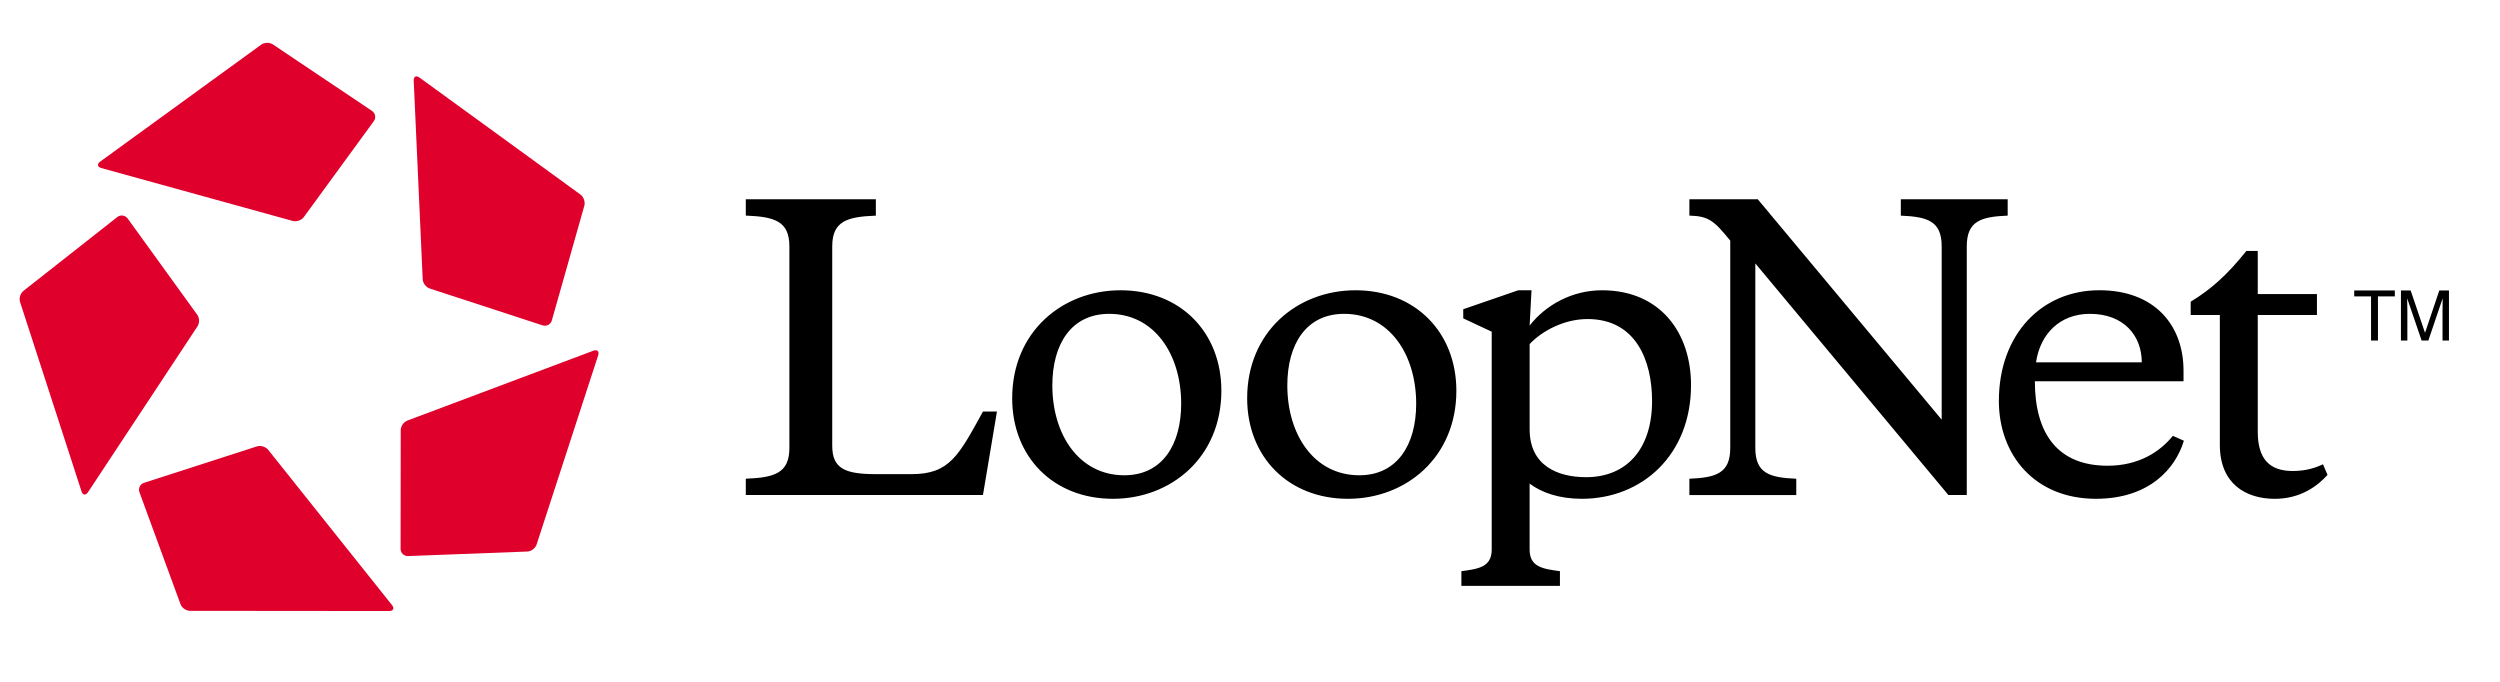 <?xml version="1.0" encoding="utf-8"?>
<!-- Generator: Adobe Illustrator 16.0.4, SVG Export Plug-In . SVG Version: 6.00 Build 0)  -->
<!DOCTYPE svg PUBLIC "-//W3C//DTD SVG 1.1//EN" "http://www.w3.org/Graphics/SVG/1.1/DTD/svg11.dtd">
<svg version="1.1" id="Layer_1" xmlns="http://www.w3.org/2000/svg" xmlns:xlink="http://www.w3.org/1999/xlink" x="0px" y="0px"
	 width="110px" height="30px" viewBox="0 0 110 30" enable-background="new 0 0 110 30" xml:space="preserve">
<g>
	<g>
		<path fill="#DF002B" d="M3.589,21.627l-2.706-8.339c-0.054-0.165,0.016-0.386,0.148-0.489l4.134-3.252
			c0.14-0.107,0.338-0.076,0.445,0.057l3.069,4.245c0.102,0.134,0.106,0.369,0.009,0.513L3.87,21.66
			C3.771,21.805,3.644,21.791,3.589,21.627z M17.254,26.631l-5.453-6.838c-0.111-0.137-0.331-0.205-0.496-0.152l-4.975,1.605
			c-0.165,0.062-0.254,0.24-0.196,0.406l1.81,4.938c0.061,0.16,0.247,0.287,0.421,0.287l8.765,0.008
			C17.306,26.881,17.36,26.768,17.254,26.631z M26.116,15.428l-8.19,3.076c-0.162,0.059-0.294,0.25-0.294,0.422l-0.006,5.23
			c0.002,0.178,0.147,0.314,0.323,0.311l5.253-0.199c0.171-0.006,0.354-0.143,0.409-0.311l2.711-8.33
			C26.373,15.46,26.279,15.371,26.116,15.428z M18.203,3.541l0.396,8.743c0.004,0.173,0.146,0.356,0.308,0.41l4.975,1.625
			c0.167,0.049,0.345-0.046,0.396-0.21l1.433-5.058c0.045-0.166-0.027-0.389-0.169-0.49l-7.087-5.15
			C18.31,3.308,18.199,3.367,18.203,3.541z M4.452,7.393l8.431,2.329c0.17,0.041,0.386-0.032,0.487-0.173l3.084-4.226
			c0.1-0.143,0.062-0.34-0.083-0.441l-4.364-2.927c-0.142-0.096-0.374-0.093-0.512,0.009L4.402,7.115
			C4.261,7.219,4.286,7.343,4.452,7.393z"/>
		<path d="M49.304,12.772c-2.567,0-4.768,1.833-4.768,4.753c0,2.566,1.799,4.422,4.433,4.422c2.569,0,4.771-1.834,4.771-4.754
			C53.741,14.625,51.942,12.772,49.304,12.772z M49.47,20.912c-2,0-3.167-1.799-3.167-3.953c0-1.82,0.834-3.15,2.502-3.15
			c2.001,0,3.167,1.797,3.167,3.951C51.972,19.574,51.137,20.912,49.47,20.912z M59.642,12.772c-2.566,0-4.767,1.833-4.767,4.753
			c0,2.566,1.8,4.422,4.434,4.422c2.567,0,4.771-1.834,4.771-4.754C64.079,14.625,62.278,12.772,59.642,12.772z M59.81,20.912
			c-2.002,0-3.168-1.799-3.168-3.953c0-1.82,0.832-3.15,2.5-3.15c2.002,0,3.17,1.797,3.17,3.951
			C62.312,19.574,61.476,20.912,59.81,20.912z M43.25,18.109h0.616l-0.616,3.672H32.815v-0.717c1.25-0.051,1.918-0.236,1.918-1.354
			v-8.873c0-1.115-0.668-1.302-1.918-1.351V8.769h5.722v0.719c-1.252,0.049-1.919,0.236-1.919,1.351v8.773
			c0,1,0.552,1.25,1.919,1.25h1.578C41.782,20.861,42.185,20.043,43.25,18.109z M92.736,20.492c-2.2,0-3.202-1.416-3.202-3.715
			h6.541v-0.467c0-2-1.27-3.539-3.705-3.539c-2.553,0-4.42,1.957-4.42,4.871c0,2.385,1.584,4.305,4.27,4.305
			c2.354,0,3.505-1.336,3.87-2.555l-0.485-0.215C95.054,19.863,94.122,20.492,92.736,20.492z M91.954,13.809
			c1.5,0,2.284,0.965,2.284,2.133h-4.653C89.768,14.694,90.635,13.809,91.954,13.809z M102.411,20.895
			c-0.418,0.467-1.167,1.053-2.318,1.053c-1.269,0-2.42-0.654-2.42-2.373V13.86H96.39v-0.585c0.885-0.537,1.601-1.171,2.451-2.234
			h0.5v1.897h2.604v0.922h-2.604v5.132c0,1.203,0.518,1.732,1.537,1.732c0.448,0,0.883-0.08,1.334-0.295L102.411,20.895z
			 M88.338,9.487c-1.173,0.049-1.8,0.236-1.8,1.351v10.943h-0.809L77.234,11.59v8.121c0,1.117,0.627,1.303,1.802,1.354v0.717h-4.703
			v-0.717c1.171-0.051,1.798-0.236,1.798-1.354v-9.123c-0.704-0.864-0.938-1.08-1.798-1.101V8.769h3.01l8.091,9.696v-7.626
			c0-1.115-0.626-1.302-1.798-1.351V8.769h4.702V9.487z M70.487,12.772c-1.3,0-2.467,0.634-3.184,1.554l0.084-1.554h-0.584
			l-2.42,0.834v0.402l1.252,0.586v9.585c0,0.766-0.567,0.852-1.334,0.953v0.646h4.336v-0.646c-0.767-0.102-1.334-0.188-1.334-0.953
			v-2.9c0.532,0.4,1.302,0.668,2.301,0.668c2.635,0,4.801-1.92,4.801-5.004C74.405,14.643,73.056,12.772,70.487,12.772z
			 M69.789,20.996c-1.267,0-2.485-0.518-2.485-2.104v-3.754c0.567-0.597,1.535-1.1,2.549-1.1c2.154,0,2.838,1.87,2.838,3.604
			C72.69,19.797,71.538,20.996,69.789,20.996z M105.372,12.779v0.263h-0.742v1.94h-0.304v-1.94h-0.74v-0.263H105.372z
			 M105.64,12.779h0.428l0.633,1.866l0.629-1.866h0.424v2.204h-0.283v-1.297c0-0.045,0.002-0.122,0.004-0.227
			c0.001-0.104,0.001-0.216,0.001-0.333l-0.628,1.856h-0.297l-0.635-1.856v0.064c0,0.055,0.001,0.14,0.004,0.251
			c0.004,0.11,0.004,0.191,0.004,0.244v1.297h-0.283V12.779z"/>
	</g>
</g>
</svg>
